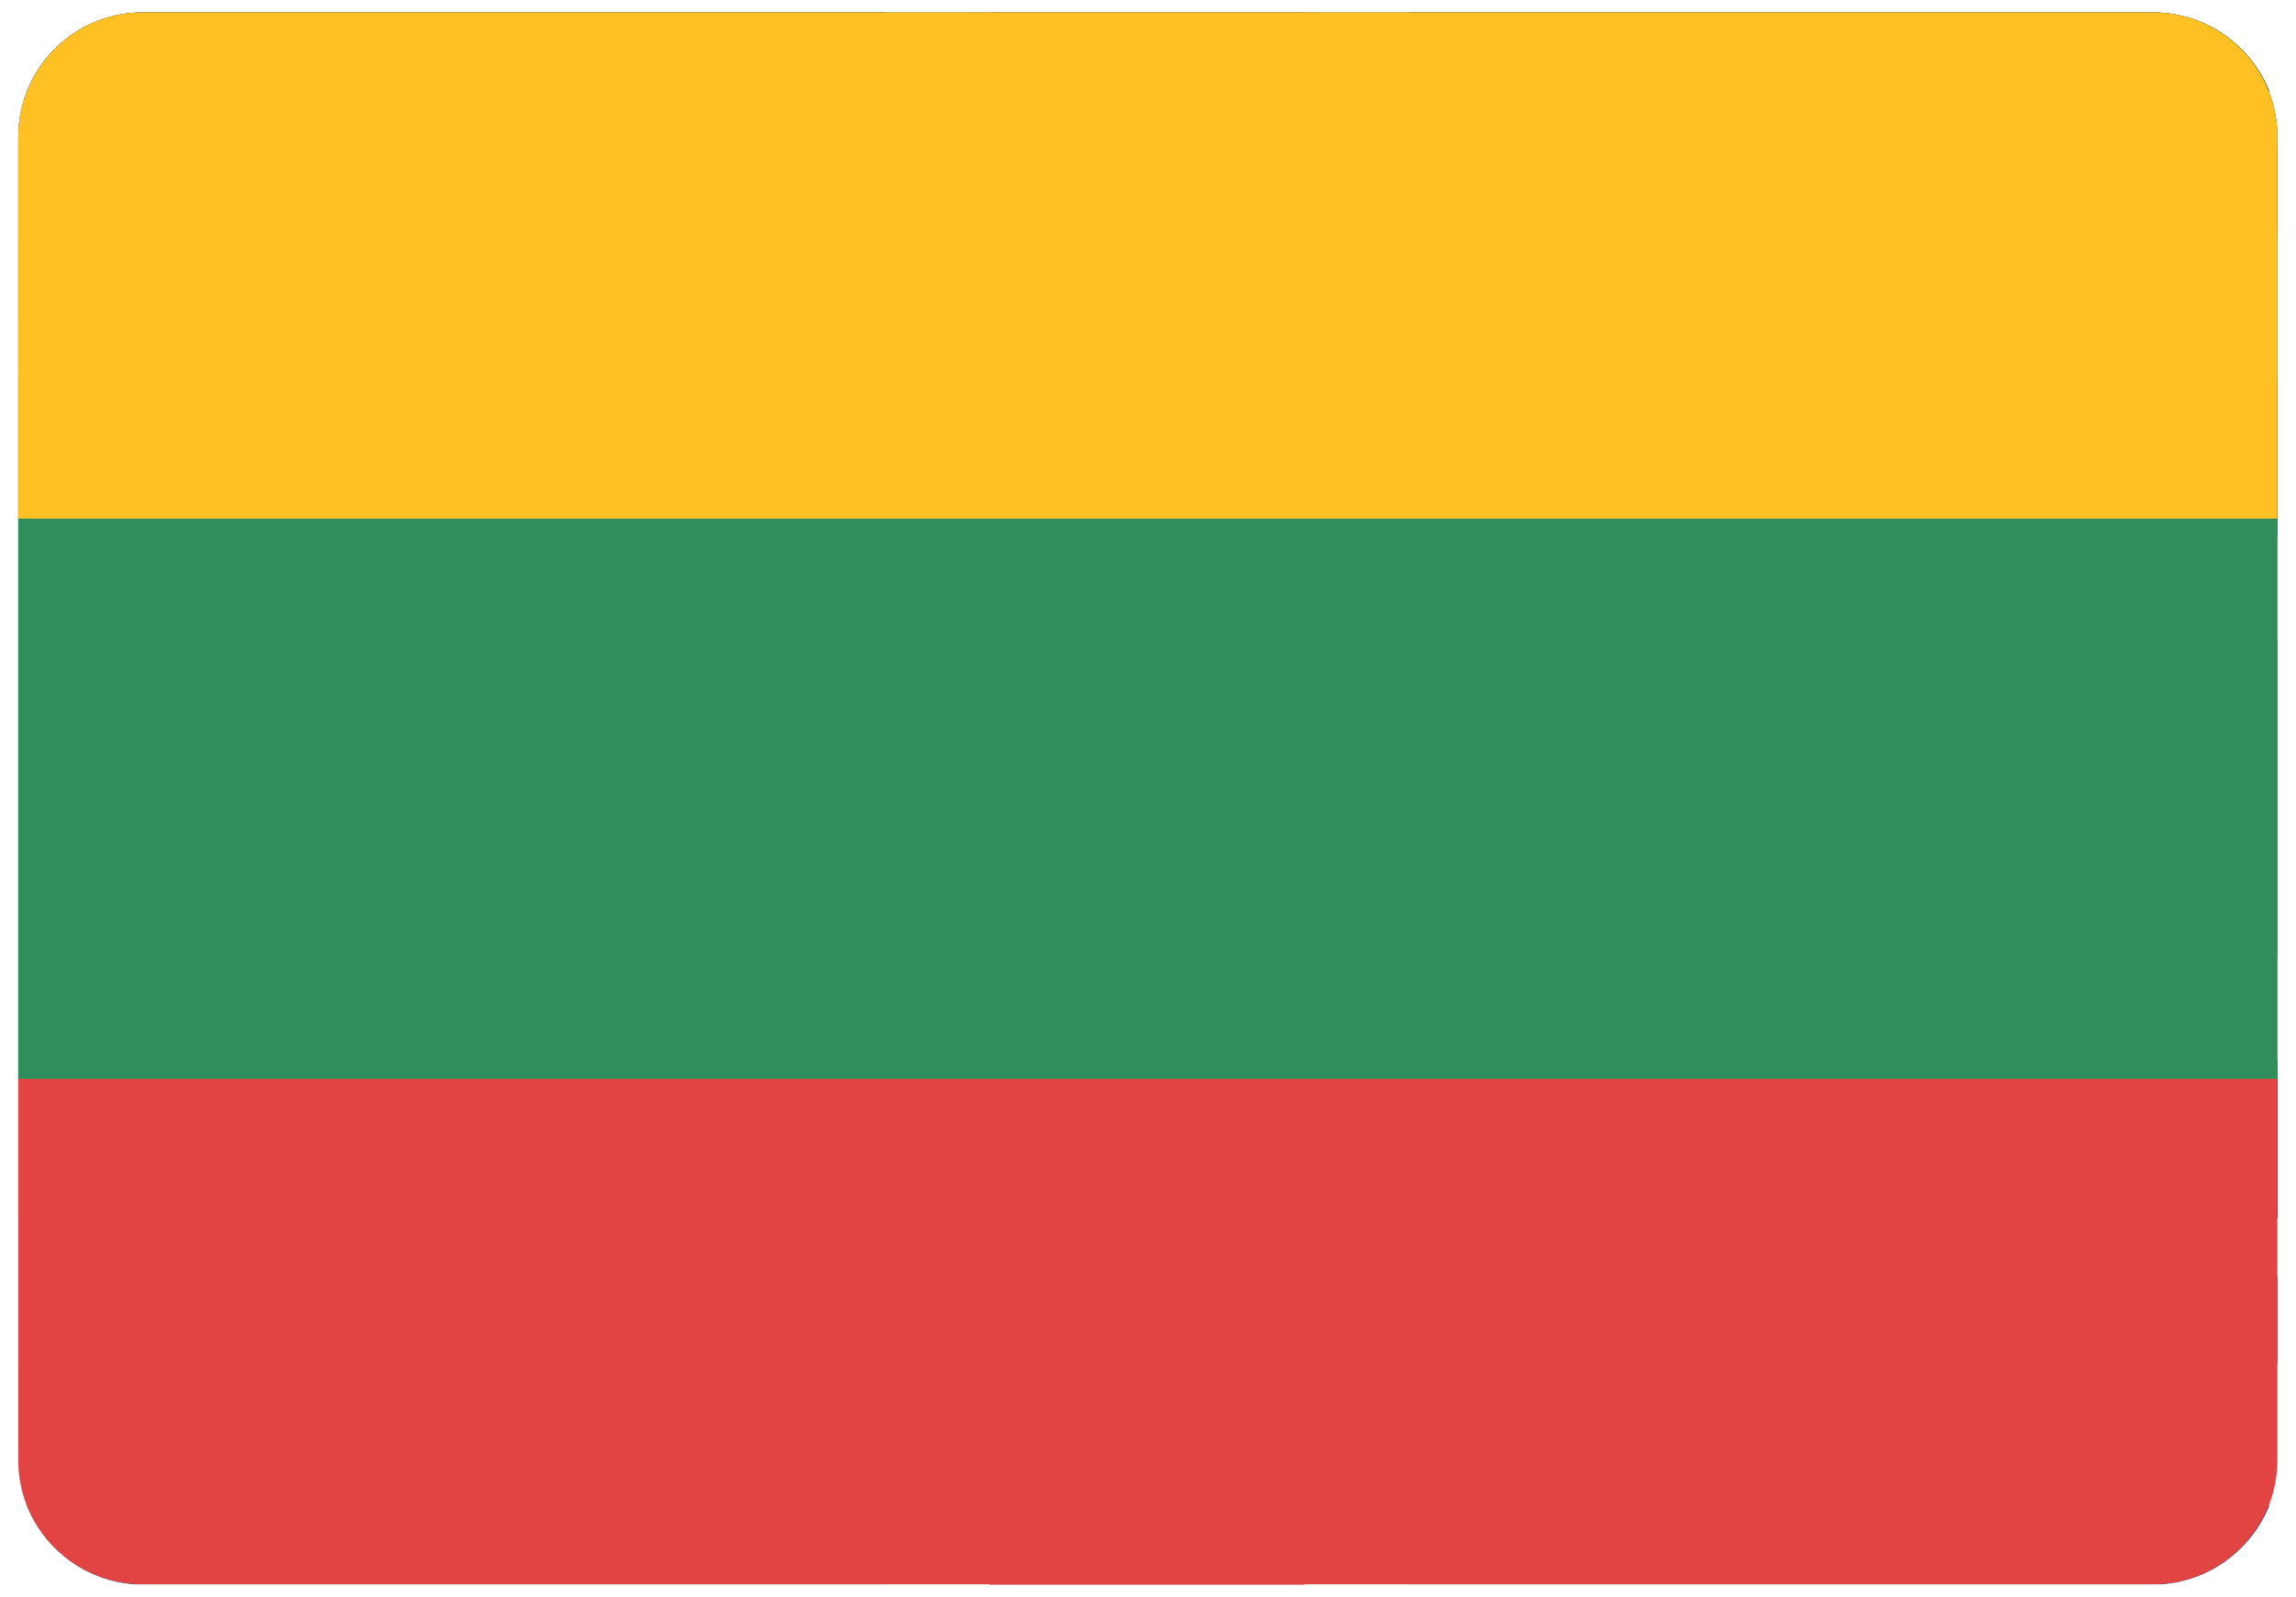 <?xml version="1.0" encoding="UTF-8"?><svg id="a" xmlns="http://www.w3.org/2000/svg" width="55.2" height="38.4" viewBox="0 0 55.2 38.4"><g><path d="m3.26,38.1h48.68c1.56-.09,2.82-1.4,2.82-2.98V3.29c0-1.63-1.33-2.97-2.96-2.98H3.4C1.76.31.44,1.65.44,3.29v31.82c0,1.59,1.26,2.9,2.82,2.99h0Z" fill="#dedede"/><polygon points="23.8 22.97 23.8 38.1 31.36 38.1 31.36 22.97 54.76 22.97 54.76 15.41 31.36 15.41 31.36 .3 23.8 .3 23.8 15.41 .44 15.41 .44 22.97 23.8 22.97" fill="#e24444"/><path d="m33.88,12.54V.3h17.94c1.24.02,2.3.8,2.74,1.89l-20.68,10.34h0Z" fill="#0c5489"/><path d="m33.88,25.86v12.23h18.06c1.19-.07,2.19-.84,2.62-1.89l-20.68-10.34h0Z" fill="#0c5489"/><path d="m21.28,25.86v12.23H3.26c-1.19-.07-2.2-.84-2.62-1.91l20.64-10.32h0Z" fill="#0c5489"/><path d="m21.28,12.54V.3H3.38c-1.24.02-2.31.81-2.74,1.91l20.64,10.32h0Z" fill="#0c5489"/><polygon points=".44 12.9 7.97 12.9 .44 9.13 .44 12.9" fill="#0c5489"/><polygon points="54.76 12.9 47.2 12.9 54.76 9.11 54.76 12.9" fill="#0c5489"/><polygon points="54.76 25.5 47.2 25.5 54.76 29.29 54.76 25.5" fill="#0c5489"/><polygon points=".44 25.5 7.97 25.5 .44 29.27 .44 25.5" fill="#0c5489"/><polygon points="54.76 3.5 36.01 12.9 40.21 12.9 54.76 5.62 54.76 3.5" fill="#e24444"/><polygon points="19.15 25.5 14.95 25.5 .44 32.76 .44 34.88 19.19 25.5 19.15 25.5" fill="#e24444"/><polygon points="10.79 12.91 14.98 12.91 .44 5.63 .44 7.73 10.79 12.91" fill="#e24444"/><polygon points="44.36 25.49 40.17 25.49 54.76 32.8 54.76 30.7 44.36 25.49" fill="#e24444"/></g><g><path d="m3.42.3h48.35c1.64,0,2.98,1.34,2.98,2.98v31.83c0,1.64-1.35,2.98-2.98,2.98H3.42c-1.63,0-2.98-1.33-2.98-2.97V3.29C.44,1.64,1.78.3,3.42.3h0Z" fill="#e24444"/><path d="m54.76,25.94H.44V3.29C.44,1.64,1.78.3,3.42.3h48.35c1.64,0,2.98,1.34,2.98,2.98v22.65h0Z" fill="#308e5d"/><path d="m54.76,12.47H.44V3.29C.44,1.64,1.78.3,3.42.3h48.35c1.64,0,2.98,1.34,2.98,2.98v9.18h0Z" fill="#ffc024"/></g></svg>